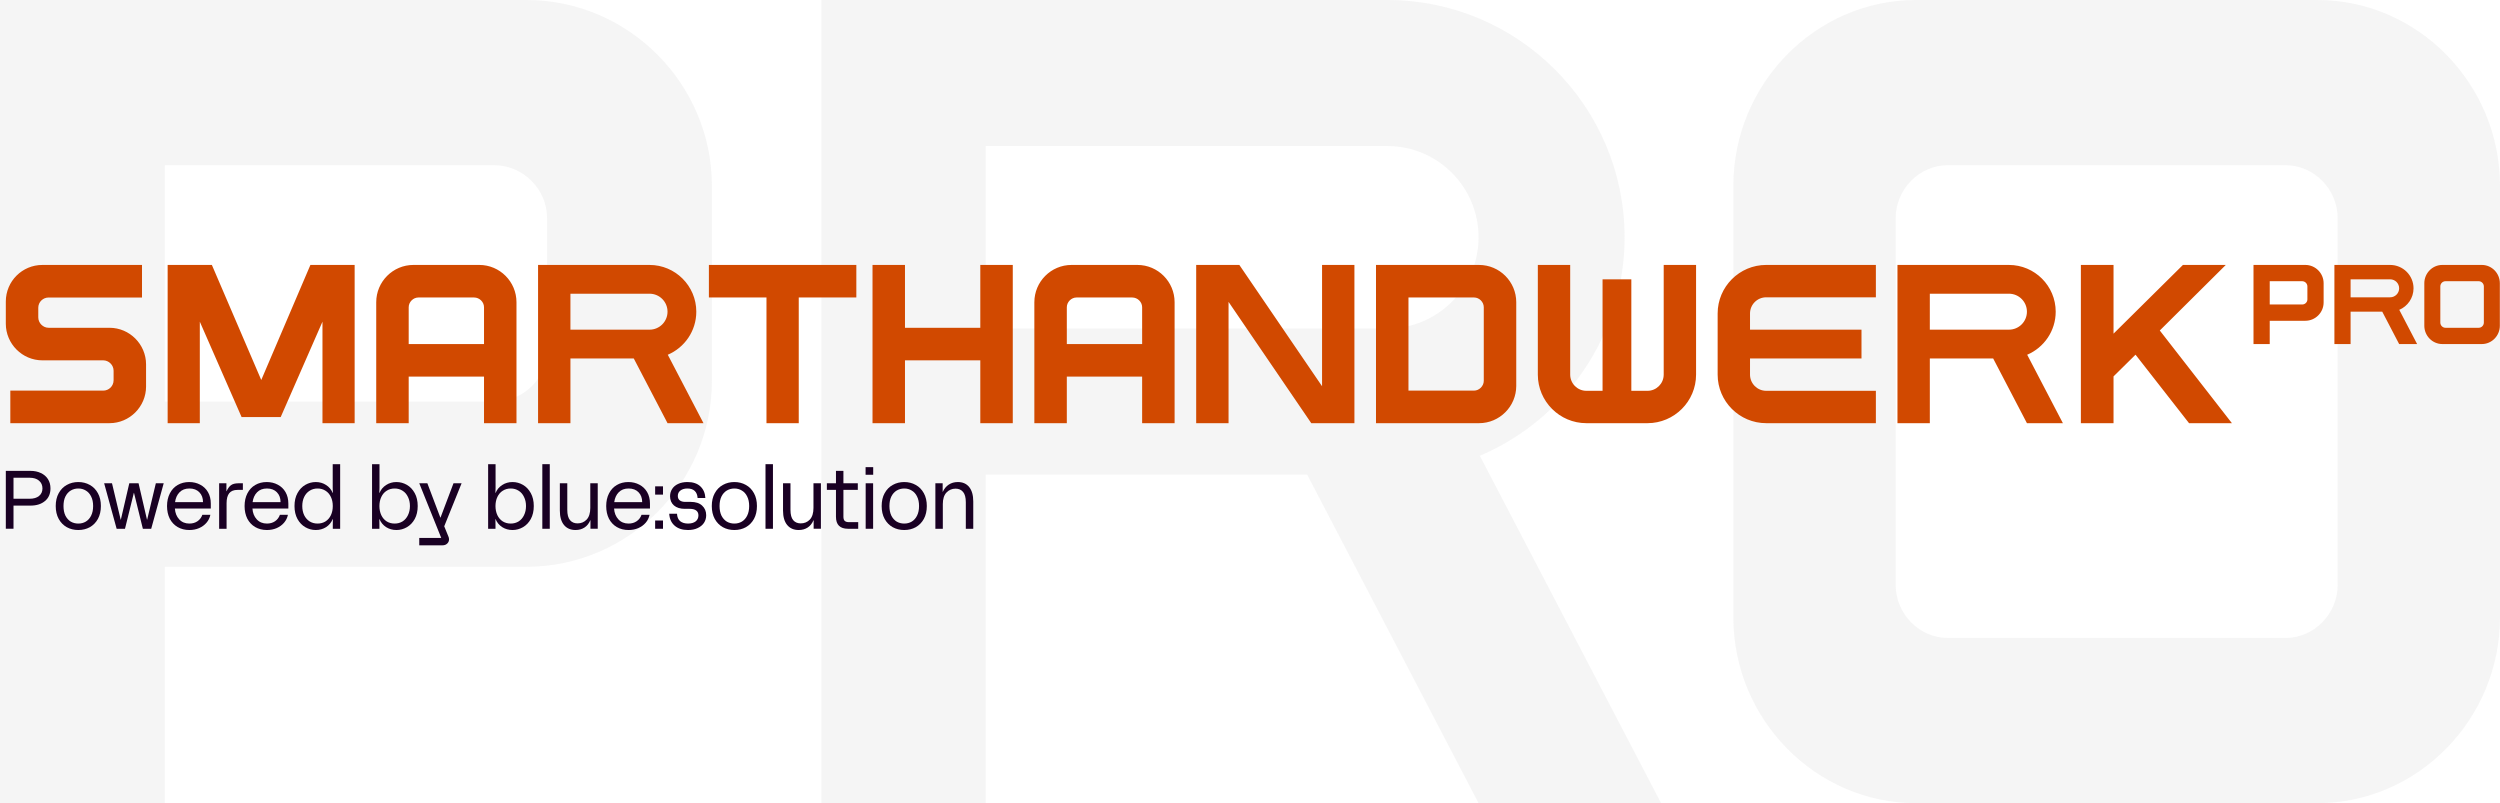 <?xml version="1.0" encoding="UTF-8"?>
<svg xmlns="http://www.w3.org/2000/svg" width="498.038" height="160" version="1.1" viewBox="0 0 498.038 160">
  <!-- Generator: Adobe Illustrator 28.7.1, SVG Export Plug-In . SVG Version: 1.2.0 Build 142)  -->
  <g>
    <g id="Ebene_1">
      <g id="Ebene_1-2" data-name="Ebene_1">
        <g>
          <path d="M0,0v160h32.833v-47.086h72.049c20.294,0,36.937-16.686,36.937-37.028v-38.858c0-20.343-16.644-37.029-36.937-37.029H0ZM98.498,80.001H32.833v-47.086h65.666c5.7,0,10.487,4.8,10.487,10.514v26.286c0,5.715-4.787,10.287-10.487,10.287h0ZM381.695,160c-19.99,0-36.385-16.686-36.385-37.028V37.029c0-20.343,16.395-37.029,36.385-37.029h79.957c19.99,0,36.386,16.686,36.386,37.029v85.943c0,20.342-16.396,37.028-36.386,37.028h-79.957ZM377.651,116.572c0,5.713,4.717,10.514,10.332,10.514h67.379c5.616,0,10.332-4.801,10.332-10.514V43.428c0-5.714-4.716-10.514-10.332-10.514h-67.379c-5.615,0-10.332,4.8-10.332,10.514v73.144h0ZM323.643,47.273C323.643,21.2,302.442 0,276.369 0h-112.726v160h32.727v-65.454h64.036l34.147,65.454h36.363l-36.11-69.2c16.946-7.2,28.837-24,28.837-43.527h0ZM196.369,29.091h79.999c10.037,0,18.183,8.146,18.183,18.182s-8.146,18.182-18.183,18.182h-79.999V29.091h0Z" style="fill: #a6a6a6; fill-opacity: .2; fill-rule: evenodd; isolation: isolate; opacity: .56;"/>
          <path d="M448.931,52.779v15.762h3.234v-4.638h7.098c1.998,0,3.638-1.644,3.638-3.648v-3.828c0-2.004-1.64-3.648-3.638-3.648h-10.332 0v0ZM458.633,60.66h-6.468v-4.638h6.468c.562,0,1.034.473,1.034,1.036v2.589c0,.563-.472,1.013-1.034,1.013h0ZM476.154,52.78c2.569,0,4.658,2.088,4.658,4.657,0,1.924-1.172,3.579-2.841,4.288l3.556,6.817h-3.582l-3.363-6.448h-6.309v6.448h-3.225v-15.761h11.105ZM476.154,55.645h-7.88v3.582h7.88c.99,0,1.792-.802,1.792-1.791s-.802-1.791-1.792-1.791h0ZM486.546,68.541c-1.969,0-3.585-1.644-3.585-3.648v-8.466c0-2.004,1.615-3.648,3.585-3.648h7.877c1.969,0,3.583,1.644,3.583,3.648v8.466c0,2.004-1.614,3.648-3.583,3.648h-7.877ZM486.148,64.263c0,.563.465,1.036,1.017,1.036h6.638c.553,0,1.017-.473,1.017-1.036v-7.205c0-.563-.465-1.036-1.017-1.036h-6.638c-.553,0-1.017.473-1.017,1.036v7.205ZM2.056,77.817v6.485h19.765c3.998,0,7.277-3.287,7.277-7.295v-4.412c0-4.008-3.279-7.296-7.277-7.296h-12.129c-1.123,0-2.066-.946-2.066-2.071v-1.936c0-1.126.943-2.026,2.066-2.026h18.597v-6.485H8.435c-3.998,0-7.277,3.242-7.277,7.295v4.413c0,4.008,3.279,7.296,7.277,7.296h12.129c1.123,0,2.066.946,2.066,2.071v1.892c0,1.171-.943,2.071-2.066,2.071H2.057v-0ZM33.397,52.78v31.523h6.409v-20.219l8.323,19.005h7.789l8.323-19.005v20.219h6.41v-31.523h-8.813l-9.792,22.921-9.837-22.921h-8.813 0ZM74.95,60.21c0-4.098,3.324-7.431,7.412-7.431h13.118c4.087,0,7.411,3.333,7.411,7.431v24.092h-6.468v-9.277h-15.004v9.277h-6.468v-24.092h0ZM81.419,68.541h15.004v-7.34c0-1.036-.899-1.936-1.977-1.936h-11.095c-1.033,0-1.932.901-1.932,1.936v7.34ZM129.399,52.78c5.138,0,9.315,4.177,9.315,9.314,0,3.847-2.343,7.157-5.681,8.576l7.113,13.633h-7.163l-6.728-12.895h-12.617v12.895h-6.447v-31.523h22.208ZM129.399,58.511h-15.761v7.164h15.761c1.978,0,3.583-1.605,3.583-3.582s-1.605-3.582-3.583-3.582h0ZM152.694,84.302v-25.038h-11.472v-6.485h29.373v6.485h-11.472v25.038h-6.428ZM173.818,52.78v31.523h6.468v-12.518h15.004v12.518h6.47v-31.523h-6.47v12.519h-15.004v-12.519h-6.468ZM206.059,60.21c0-4.098,3.324-7.43,7.411-7.43h13.118c4.087,0,7.411,3.332,7.411,7.43v24.092h-6.468v-9.277h-15.004v9.277h-6.468v-24.092h0ZM212.527,68.541h15.004v-7.34c0-1.036-.899-1.936-1.977-1.936h-11.096c-1.032,0-1.931.901-1.931,1.936v7.34ZM261.224,84.302l-16.478-24.165v24.165h-6.448v-31.523h8.598l16.478,24.165v-24.165h6.447v31.523h-8.597ZM274.119,52.78h20.529c4.089,0,7.412,3.332,7.412,7.43v16.662c0,4.099-3.324,7.431-7.412,7.431h-20.529v-31.523ZM280.588,77.817h13.071c.495,0,.988-.225,1.348-.585.36-.361.583-.856.583-1.351v-14.681c0-1.036-.897-1.936-1.931-1.936h-13.071v18.553h0ZM331.435,74.631v-21.851h6.448v21.851c0,5.331-4.342,9.672-9.672,9.672h-12.18c-5.331,0-9.672-4.341-9.672-9.672v-21.851h6.447v21.851c0,1.776,1.448,3.225,3.225,3.225h3.223v-22.21h5.732v22.21h3.225c1.776,0,3.223-1.448,3.223-3.225ZM342.181,62.451v12.179c0,5.331,4.341,9.672,9.672,9.672h21.851v-6.447h-21.851c-1.776,0-3.223-1.448-3.223-3.225v-3.223h22.208v-5.732h-22.208v-3.224c0-1.777,1.447-3.224,3.223-3.224h21.851v-6.448h-21.851c-5.331,0-9.672,4.341-9.672,9.672h0ZM400.212,52.78c5.138,0,9.315,4.177,9.315,9.313,0,3.847-2.343,7.157-5.681,8.576l7.115,13.633h-7.165l-6.728-12.895h-12.617v12.895h-6.447v-31.523h22.208ZM400.212,58.511h-15.761v7.164h15.761c1.978,0,3.583-1.605,3.583-3.582s-1.605-3.582-3.583-3.582ZM414.542,52.78h6.506v13.69l13.824-13.69h8.539l-13.147,13.06,14.368,18.463h-8.539l-10.663-13.645-4.382,4.324v9.321h-6.506v-31.523h0Z" style="fill: #d14900; fill-rule: evenodd;"/>
          <path d="M186.341,96.277h1.452v1.697h.032c.275-.615.671-1.093,1.187-1.435.516-.34,1.121-.51,1.811-.51.967,0,1.72.336,2.258,1.005.539.669.808,1.626.808,2.867v5.439h-1.483v-5.29c0-.934-.181-1.614-.544-2.044-.363-.439-.862-.659-1.498-.659-.715,0-1.319.258-1.813.774-.484.516-.726,1.286-.726,2.308v4.91h-1.483v-9.063 0h0Z" style="fill: #190023;"/>
          <path d="M180.137,105.587c-.846,0-1.608-.187-2.29-.56-.682-.384-1.219-.934-1.615-1.649-.395-.724-.592-1.581-.592-2.571,0-.988.197-1.84.592-2.554.396-.724.934-1.274,1.615-1.647.682-.384,1.444-.577,2.29-.577.847,0,1.609.193,2.291.577.682.373,1.219.923,1.615,1.647.395.714.592,1.565.592,2.554,0,.99-.197,1.846-.592,2.571-.396.715-.934,1.265-1.615,1.649-.682.373-1.444.56-2.291.56ZM177.189,100.808c0,.747.126,1.385.378,1.912.264.516.616.912,1.055,1.187.451.263.955.395,1.515.395s1.061-.132,1.5-.395c.451-.275.802-.671,1.055-1.187.263-.527.395-1.165.395-1.912s-.132-1.379-.395-1.895c-.254-.527-.604-.922-1.055-1.186-.439-.275-.94-.411-1.5-.411s-1.064.137-1.515.411c-.439.264-.791.659-1.055,1.186-.252.516-.378,1.148-.378,1.895Z" style="fill: #190023;"/>
          <path d="M172.455,96.277h1.483v9.063h-1.483v-9.063ZM172.438,93.063h1.517v1.517h-1.517v-1.517Z" style="fill: #190023;"/>
          <path d="M168.944,105.34c-1.605,0-2.406-.797-2.406-2.39v-5.355h-1.813v-1.318h1.813v-2.472h1.483v2.472h2.867v1.318h-2.867v5.355c0,.373.088.648.263.824.187.164.462.247.824.247h1.861v1.318h-2.025Z" style="fill: #190023;"/>
          <path d="M159.121,105.587c-.988,0-1.757-.336-2.306-1.005-.55-.671-.824-1.626-.824-2.868v-5.437h1.483v5.288c0,.946.181,1.632.544,2.06s.862.642,1.5.642c.724,0,1.329-.252,1.813-.758.483-.516.724-1.291.724-2.323v-4.91h1.483v9.063h-1.45v-1.697h-.033c-.264.638-.648,1.121-1.154,1.45-.504.33-1.098.495-1.78.495h0Z" style="fill: #190023;"/>
          <path d="M152.5,92.471h1.483v12.869h-1.483v-12.869Z" style="fill: #190023;"/>
          <path d="M146.296,105.587c-.846,0-1.609-.187-2.29-.56-.682-.384-1.219-.934-1.615-1.649-.395-.724-.592-1.581-.592-2.571,0-.988.197-1.84.592-2.554.396-.724.934-1.274,1.615-1.647.68-.384,1.444-.577,2.29-.577.847,0,1.609.193,2.291.577.682.373,1.219.923,1.615,1.647.395.714.592,1.565.592,2.554,0,.99-.197,1.846-.592,2.571-.396.715-.934,1.265-1.615,1.649-.682.373-1.444.56-2.291.56ZM143.347,100.808c0,.747.126,1.385.378,1.912.264.516.616.912,1.055,1.187.451.263.955.395,1.515.395s1.061-.132,1.5-.395c.451-.275.802-.671,1.055-1.187.263-.527.395-1.165.395-1.912s-.132-1.379-.395-1.895c-.254-.527-.604-.922-1.055-1.186-.439-.275-.94-.411-1.5-.411s-1.064.137-1.515.411c-.439.264-.791.659-1.055,1.186-.252.516-.378,1.148-.378,1.895Z" style="fill: #190023;"/>
          <path d="M137.06,105.587c-1.121,0-2.01-.291-2.669-.873-.659-.583-1.016-1.374-1.07-2.373h1.549c.032.659.241,1.152.626,1.482.396.319.917.478,1.565.478.638,0,1.143-.143,1.517-.428.373-.296.56-.697.56-1.202,0-.417-.143-.736-.428-.957-.287-.231-.726-.346-1.319-.346h-.972c-.912,0-1.631-.225-2.159-.676-.516-.46-.774-1.07-.774-1.828,0-.539.138-1.022.411-1.45.275-.428.671-.764,1.187-1.005.527-.254,1.148-.38,1.861-.38,1.099,0,1.956.285,2.571.856.615.572.951,1.347,1.005,2.325h-1.549c-.033-.604-.22-1.072-.56-1.401s-.829-.493-1.467-.493c-.582,0-1.049.137-1.4.411-.342.264-.512.621-.512,1.07,0,.396.132.692.396.89.263.199.632.298,1.104.298h1.07c.99,0,1.748.247,2.274.741.539.495.808,1.131.808,1.911,0,.571-.149,1.083-.445,1.532-.298.44-.72.786-1.269,1.038-.537.254-1.175.38-1.912.38h0l0-0Z" style="fill: #190023;"/>
          <path d="M130.515,96.886h1.565v1.649h-1.565v-1.649ZM130.515,103.692h1.565v1.647h-1.565v-1.647Z" style="fill: #190023;"/>
          <path d="M125.214,105.587c-.878,0-1.658-.197-2.34-.594-.669-.395-1.192-.951-1.565-1.664-.363-.726-.544-1.565-.544-2.522,0-.955.187-1.796.56-2.52.373-.726.89-1.28,1.549-1.664.671-.396,1.439-.594,2.308-.594.812,0,1.543.176,2.191.527.659.342,1.175.835,1.549,1.483s.56,1.412.56,2.291v.972h-7.151c.055.879.34,1.599.856,2.159.516.56,1.192.84,2.027.84.627,0,1.165-.153,1.615-.462.462-.317.785-.747.972-1.284h1.599c-.121.594-.38,1.121-.774,1.582-.384.45-.873.806-1.467,1.07-.594.254-1.242.38-1.945.38h0v-0ZM127.934,100.033c0-.812-.241-1.467-.724-1.96-.484-.506-1.143-.758-1.978-.758s-1.494.252-1.977.758c-.484.493-.78,1.148-.89,1.96h5.569-0Z" style="fill: #190023;"/>
          <path d="M114.659,105.587c-.988,0-1.758-.336-2.306-1.005-.55-.671-.824-1.626-.824-2.868v-5.437h1.483v5.288c0,.946.181,1.632.544,2.06s.862.642,1.5.642c.724,0,1.329-.252,1.811-.758.484-.516.726-1.291.726-2.323v-4.91h1.483v9.063h-1.45v-1.697h-.033c-.264.638-.648,1.121-1.154,1.45s-1.098.495-1.78.495h-0,0Z" style="fill: #190023;"/>
          <path d="M108.039,92.471h1.483v12.869h-1.483v-12.869Z" style="fill: #190023;"/>
          <path d="M102.103,105.587c-.77,0-1.456-.193-2.06-.577-.604-.396-1.043-.928-1.318-1.599h-.033c.011.231.017.56.017.988v.94h-1.467v-12.869h1.483v4.745c0,.43-.012.759-.033.99h.033c.275-.671.714-1.198,1.318-1.582.604-.396,1.29-.594,2.06-.594.735,0,1.427.187,2.075.56.648.373,1.171.923,1.565,1.647.395.715.594,1.571.594,2.571,0,1.001-.199,1.863-.594,2.587-.395.715-.917,1.259-1.565,1.632-.648.373-1.341.56-2.075.56h0ZM98.708,100.808c0,.682.126,1.292.378,1.829.254.527.61.94,1.072,1.236.462.285.988.428,1.582.428.592,0,1.121-.143,1.582-.428.462-.296.818-.709,1.07-1.236.264-.537.396-1.148.396-1.829,0-.68-.132-1.284-.396-1.811-.252-.539-.609-.951-1.07-1.236-.462-.298-.99-.445-1.582-.445-.594,0-1.121.147-1.582.445-.462.285-.818.697-1.072,1.236-.252.527-.378,1.131-.378,1.811Z" style="fill: #190023;"/>
          <path d="M83.523,107.168h4.367v-.032l-4.367-10.859h1.614l2.587,6.838h.033l2.587-6.838h1.614l-3.46,8.568.841,2.06c.076.164.115.346.115.544,0,.33-.121.609-.363.84-.241.231-.55.346-.923.346h-4.646v-1.467h0v-0Z" style="fill: #190023;"/>
          <path d="M78.979,105.587c-.769,0-1.456-.193-2.06-.577-.604-.396-1.044-.928-1.318-1.599h-.033c.011.231.016.56.016.988v.94h-1.466v-12.869h1.483v4.745c0,.43-.011.759-.033.99h.033c.275-.671.714-1.198,1.318-1.582.604-.396,1.291-.594,2.06-.594.736,0,1.428.187,2.076.56.648.373,1.17.923,1.565,1.647.396.715.593,1.571.593,2.571,0,1.001-.198,1.863-.593,2.587-.395.715-.917,1.259-1.565,1.632s-1.34.56-2.076.56h0ZM75.585,100.808c0,.682.126,1.292.379,1.829.253.527.61.94,1.071,1.236.461.285.989.428,1.582.428s1.121-.143,1.582-.428c.461-.296.819-.709,1.071-1.236.264-.537.396-1.148.396-1.829,0-.68-.132-1.284-.396-1.811-.253-.539-.61-.951-1.071-1.236-.461-.298-.989-.445-1.582-.445s-1.121.147-1.582.445c-.461.285-.819.697-1.071,1.236-.253.527-.379,1.131-.379,1.811Z" style="fill: #190023;"/>
          <path d="M62.903,105.587c-.736,0-1.428-.187-2.076-.56-.648-.373-1.17-.917-1.565-1.632-.395-.724-.593-1.587-.593-2.587,0-.999.198-1.855.593-2.571.396-.724.917-1.274,1.565-1.647.648-.373,1.34-.56,2.076-.56.769,0,1.456.197,2.06.594.604.384,1.044.911,1.318,1.582h.033c-.022-.231-.033-.56-.033-.99v-4.745h1.483v12.869h-1.466v-.94c0-.428.006-.758.017-.988h-.033c-.275.671-.714,1.202-1.318,1.599-.604.384-1.291.577-2.06.577h0ZM60.217,100.808c0,.682.126,1.292.379,1.829.264.527.626.94,1.087,1.236.461.285.989.428,1.582.428s1.121-.143,1.582-.428c.461-.296.818-.709,1.071-1.236.253-.537.379-1.148.379-1.829,0-.68-.126-1.284-.379-1.811-.253-.539-.61-.951-1.071-1.236-.461-.298-.989-.445-1.582-.445s-1.121.147-1.582.445c-.461.285-.824.697-1.087,1.236-.253.527-.379,1.131-.379,1.811Z" style="fill: #190023;"/>
          <path d="M53.173,105.587c-.879,0-1.659-.197-2.34-.594-.67-.395-1.192-.951-1.565-1.664-.362-.726-.544-1.565-.544-2.522,0-.955.187-1.796.56-2.52.373-.726.89-1.28,1.549-1.664.67-.396,1.439-.594,2.307-.594.813,0,1.544.176,2.192.527.659.342,1.175.835,1.549,1.483.373.648.56,1.412.56,2.291v.972h-7.152c.055.879.341,1.599.857,2.159.516.56,1.192.84,2.027.84.626,0,1.165-.153,1.615-.462.461-.317.785-.747.972-1.284h1.598c-.121.594-.379,1.121-.774,1.582-.385.45-.873.806-1.466,1.07-.593.254-1.241.38-1.944.38h0v-0ZM55.891,100.033c0-.812-.241-1.467-.725-1.96-.483-.506-1.142-.758-1.977-.758s-1.494.252-1.977.758c-.483.493-.78,1.148-.89,1.96h5.569Z" style="fill: #190023;"/>
          <path d="M43.656,96.277h1.45v1.582h.033c.242-.539.527-.934.857-1.187.341-.264.846-.395,1.516-.395h.873v1.318h-1.071c-.747,0-1.296.22-1.648.659s-.527,1.099-.527,1.977v5.109h-1.483v-9.063h-0Z" style="fill: #190023;"/>
          <path d="M37.724,105.587c-.879,0-1.659-.197-2.34-.594-.67-.395-1.192-.951-1.565-1.664-.362-.726-.544-1.565-.544-2.522,0-.955.187-1.796.56-2.52.373-.726.89-1.28,1.549-1.664.67-.396,1.439-.594,2.307-.594.813,0,1.544.176,2.192.527.659.342,1.175.835,1.549,1.483s.56,1.412.56,2.291v.972h-7.152c.055.879.341,1.599.857,2.159.516.56,1.192.84,2.027.84.626,0,1.165-.153,1.615-.462.461-.317.785-.747.972-1.284h1.598c-.121.594-.379,1.121-.774,1.582-.385.45-.873.806-1.466,1.07-.593.254-1.241.38-1.944.38h0v-0ZM40.443,100.033c0-.812-.241-1.467-.725-1.96-.483-.506-1.143-.758-1.977-.758s-1.494.252-1.977.758c-.483.493-.78,1.148-.89,1.96h5.569Z" style="fill: #190023;"/>
          <path d="M20.748,96.277h1.565l1.73,7.25h.033l1.681-7.25h1.846l1.681,7.25h.033l1.73-7.25h1.566l-2.488,9.063h-1.664l-1.763-7.151h-.033l-1.763,7.151h-1.664l-2.488-9.063h-0Z" style="fill: #190023;"/>
          <path d="M15.6,105.587c-.846,0-1.609-.187-2.291-.56-.681-.384-1.219-.934-1.615-1.649-.395-.724-.593-1.581-.593-2.571,0-.988.198-1.84.593-2.554.396-.724.934-1.274,1.615-1.647.681-.384,1.445-.577,2.291-.577s1.609.193,2.29.577c.681.373,1.22.923,1.615,1.647.396.714.593,1.565.593,2.554,0,.99-.198,1.846-.593,2.571-.395.715-.934,1.265-1.615,1.649-.681.373-1.444.56-2.29.56ZM12.65,100.808c0,.747.126,1.385.379,1.912.264.516.615.912,1.055,1.187.451.263.956.395,1.516.395s1.06-.132,1.5-.395c.45-.275.802-.671,1.055-1.187.264-.527.396-1.165.396-1.912s-.132-1.379-.396-1.895c-.253-.527-.604-.922-1.055-1.186-.439-.275-.939-.411-1.5-.411s-1.065.137-1.516.411c-.439.264-.791.659-1.055,1.186-.253.516-.379,1.148-.379,1.895Z" style="fill: #190023;"/>
          <path d="M1.158,93.805h4.927c.769,0,1.45.143,2.043.428.604.275,1.077.676,1.417,1.202s.511,1.148.511,1.863c0,1.077-.368,1.916-1.104,2.52-.725.604-1.681.906-2.867.906h-3.394v4.614h-1.532v-11.534h0ZM5.904,99.358c.791,0,1.412-.181,1.862-.544.461-.373.692-.879.692-1.515,0-.648-.231-1.165-.692-1.55-.45-.384-1.071-.575-1.862-.575h-3.213v4.184h3.213Z" style="fill: #190023;"/>
        </g>
      </g>
    </g>
  </g>
</svg>
